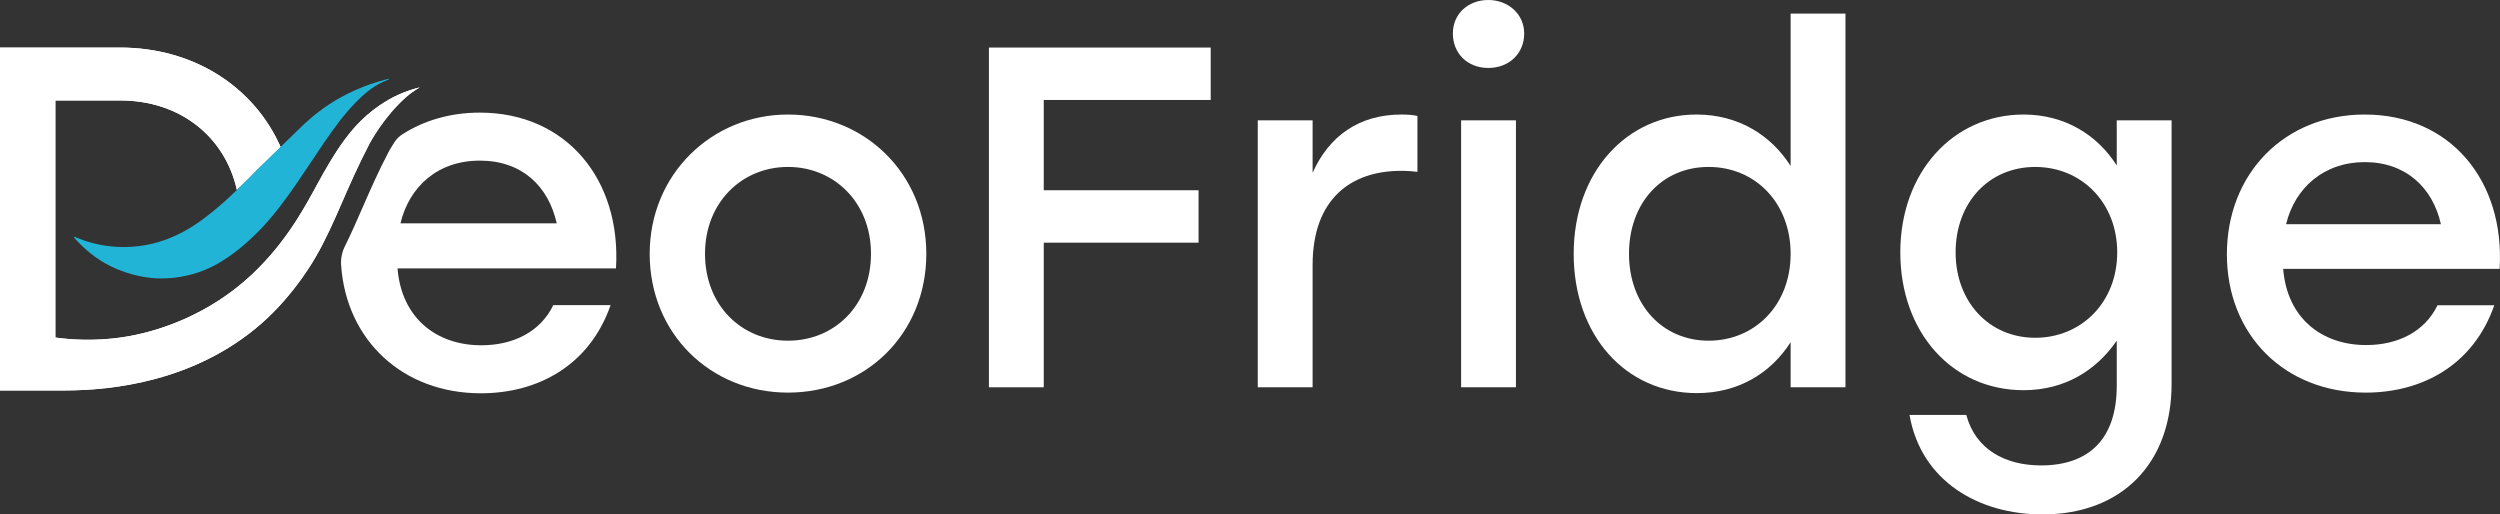 <?xml version="1.0" encoding="UTF-8"?>
<svg id="Layer_1" data-name="Layer 1" xmlns="http://www.w3.org/2000/svg" viewBox="0 0 1551.93 319.35">
  <rect x="0" y="0" width="1551.93" height="319.35" fill="#333333" stroke="none"/>
  <defs>
    <style>
      .cls-1 {
        fill: #fff;
      }

      .cls-2 {
        fill: #21b4d6;
      }
    </style>
  </defs>
  <g>
    <path class="cls-1" d="M575.03,157.56c0,49.71-37.66,86.16-85.86,86.16s-85.86-36.75-85.86-86.16,38.56-86.46,85.86-86.46,85.86,36.45,85.86,86.46ZM437.65,157.56c0,31.93,22.59,53.93,51.52,53.93s51.52-21.99,51.52-53.93-22.9-53.93-51.52-53.93-51.52,21.99-51.52,53.93Z"/>
    <path class="cls-1" d="M751.57,62.06h-103.64v56.04h96.1v32.54h-96.1v89.78h-34.04V29.52h137.68v32.54Z"/>
    <path class="cls-1" d="M780.79,74.71h34.04v32.54c10.24-22.9,28.92-36.15,55.13-36.15,4.22,0,7.53.3,9.94.9v34.65c-3.01-.3-5.72-.6-10.24-.6-31.03,0-54.83,17.47-54.83,58.45v75.92h-34.04V74.71Z"/>
    <path class="cls-1" d="M946.18,20.79c0,12.35-9.34,21.39-22.29,21.39s-21.99-9.04-21.99-21.39,9.64-20.79,21.99-20.79,22.29,8.74,22.29,20.79ZM907.01,74.71h34.04v165.7h-34.04V74.71Z"/>
    <path class="cls-1" d="M976.9,157.56c0-50.61,32.84-86.46,76.22-86.46,26.21,0,46.4,12.96,58.45,31.93V8.44h34.04v231.98h-34.04v-28.02c-12.05,18.98-32.24,31.63-58.15,31.63-44.29,0-76.52-35.85-76.52-86.46ZM1111.57,157.56c0-31.63-21.99-53.93-50.92-53.93s-49.41,22.29-49.41,53.93,20.79,53.93,49.41,53.93,50.92-21.99,50.92-53.93Z"/>
    <path class="cls-1" d="M1185.37,257.59h35.25c5.72,21.39,24.1,31.33,46.4,31.33,30.43,0,47-17.17,47-49.41v-28.02c-12.65,18.38-32.24,30.73-57.84,30.73-44.29,0-76.52-35.85-76.52-85.56s32.84-85.56,76.52-85.56c25.61,0,45.79,12.65,57.84,31.63v-28.02h34.04v163.59c0,49.41-31.03,81.04-80.14,81.04-39.47,0-75.32-20.49-82.55-61.76ZM1314.31,156.66c0-30.73-21.99-53.02-50.91-53.02s-49.41,22.29-49.41,53.02,20.79,53.02,49.41,53.02,50.91-21.99,50.91-53.02Z"/>
    <path class="cls-1" d="M1382.39,157.87c0-50.01,35.55-86.77,85.56-86.77,53.33,0,87.07,41.27,83.75,95.8h-134.37c2.41,30.43,23.8,47.3,51.52,47.3,19.88,0,36.45-8.44,44.29-24.71h35.25c-12.95,37.06-44.59,54.23-79.84,54.23-50.31,0-86.16-35.85-86.16-85.86ZM1515.25,139.19c-5.12-22.9-21.99-38.56-47.3-38.56s-43.38,15.97-48.81,38.56h96.11Z"/>
  </g>
  <path class="cls-1" d="M260.54,54.27c-1.31.74-2.93,1.73-4.72,3.02,0,0-1.81,1.31-3.53,2.81-14.13,12.34-22.89,29.04-22.89,29.04-14.12,26.93-21.32,49.28-32.93,69.47,0,0-12.73,23.56-34.54,42.52-40.85,35.5-91.69,41.25-121.97,41.25H0V29.53h74.5c45.68,0,83.11,24.25,99.68,61.68l-10.66,10.36-1.58,1.55-1.65,1.6-.19.18-.97.9c-.09.12-.08.21-.2.33-3.49,3.52-6.92,6.98-10.45,10.37-.22.22-.44.44-.66.65-.26.25-.51.5-.77.75-7.45-33.36-35.63-55.53-72.25-55.53h-40.44v147.17c9.73,1.34,23.81,2.31,40.44,0,8.31-1.15,37.21-5.9,66.44-26.72,27.76-19.77,42.92-45.81,49.42-57.06,8.37-14.47,18.35-36.06,33.65-51.04,10.24-10.02,20.55-14.81,22.94-15.89,5.26-2.37,9.92-3.75,13.29-4.57Z"/>
  <path class="cls-1" d="M260.54,54.27c-1.31.74-2.93,1.73-4.72,3.02,0,0-1.81,1.31-3.53,2.81-14.13,12.34-22.89,29.04-22.89,29.04-14.12,26.93-21.32,49.28-32.93,69.47,0,0-12.73,23.56-34.54,42.52-40.85,35.5-91.69,41.25-121.97,41.25H0V29.53h74.5c45.68,0,83.11,24.25,99.68,61.68l-10.66,10.36-1.58,1.55-1.65,1.6-.19.18-.97.9c-.09.12-.08.21-.2.33-3.49,3.52-6.92,6.98-10.45,10.37-.22.22-.44.44-.66.65-.26.25-.51.5-.77.75-7.45-33.36-35.63-55.53-72.25-55.53h-40.44v147.17c9.73,1.34,23.81,2.31,40.44,0,8.31-1.15,37.21-5.9,66.44-26.72,27.76-19.77,42.92-45.81,49.42-57.06,8.37-14.47,18.35-36.06,33.65-51.04,10.24-10.02,20.55-14.81,22.94-15.89,5.26-2.37,9.92-3.75,13.29-4.57Z"/>
  <path class="cls-2" d="M240.49,49.14c-.38.05-.79.19-1.15.25-6.56,1.72-12.85,3.93-18.88,6.62-11.08,4.89-21.27,11.49-30.45,19.96-.32.22-.52.39-.72.56l-.8.78-2.71,2.63-2.97,2.88-1.64,1.6-4.12,4-2.87,2.79-10.66,10.36-1.58,1.55-1.65,1.6-.19.18-.97.9c-.09.12-.08.21-.2.33-3.49,3.52-6.92,6.98-10.45,10.37-.22.22-.44.44-.66.65-.26.25-.51.5-.77.75-4.71,4.58-9.52,9.02-14.63,13.15-7.28,6-14.91,11.28-23.42,15.21-4.76,2.2-9.66,3.85-14.63,5.07-5.04,1.16-10.18,1.84-15.48,1.98-1.38.03-2.75.03-4.11,0-.73-.01-1.45-.04-2.17-.08-8.45-.45-16.62-2.26-24.55-5.51-.17-.07-.34-.14-.51-.21-.47-.23-1.01-.54-1.67-.35.17.32.27.53.44.72.57.65,1.15,1.28,1.74,1.9,4.56,4.84,9.57,9.05,15.17,12.47.56.34,1.12.68,1.69,1.01,2.34,1.34,4.79,2.55,7.34,3.62,8.18,3.47,16.52,5.46,24.89,5.91,8.37.36,16.85-.76,25.4-3.54,7.02-2.25,13.34-5.67,19.29-9.79,2.38-1.64,4.7-3.39,6.98-5.23,8.85-7.18,16.63-15.35,23.64-24.36.55-.72,1.15-1.41,1.7-2.17,3.02-3.94,5.91-7.97,8.75-12.04,2.58-3.72,5.11-7.48,7.63-11.26,3.63-5.42,7.22-10.86,10.9-16.25,5.9-8.55,11.93-16.96,19.25-24.45.39-.47.87-.9,1.31-1.33,5.4-5.36,11.32-10.07,18.63-12.72.28-.06.65-.11.84-.66l.04-.03c-.41.05-.74.14-1.02.19Z"/>
  <path class="cls-1" d="M297.86,69.91c-18.26,0-34.61,4.85-48.05,13.44-2.03,1.3-3.74,3.04-5.05,5.06-2.17,3.35-3.38,5.61-3.41,5.67-6.52,12.43-11.5,23.84-16.32,34.87-3.6,8.25-7.07,16.19-10.92,23.91-1.81,3.64-2.64,7.69-2.36,11.74,3.23,46.73,38.35,79.54,86.72,79.54,35.58,0,67.5-17.33,80.58-54.73h-35.58c-7.9,16.42-24.63,24.93-44.7,24.93-27.97,0-49.56-17.02-51.99-47.74h135.61c3.35-55.03-30.71-96.69-84.53-96.69ZM248.6,138.63c5.47-22.81,23.11-38.92,49.26-38.92s42.57,15.81,47.74,38.92h-97Z"/>
</svg>